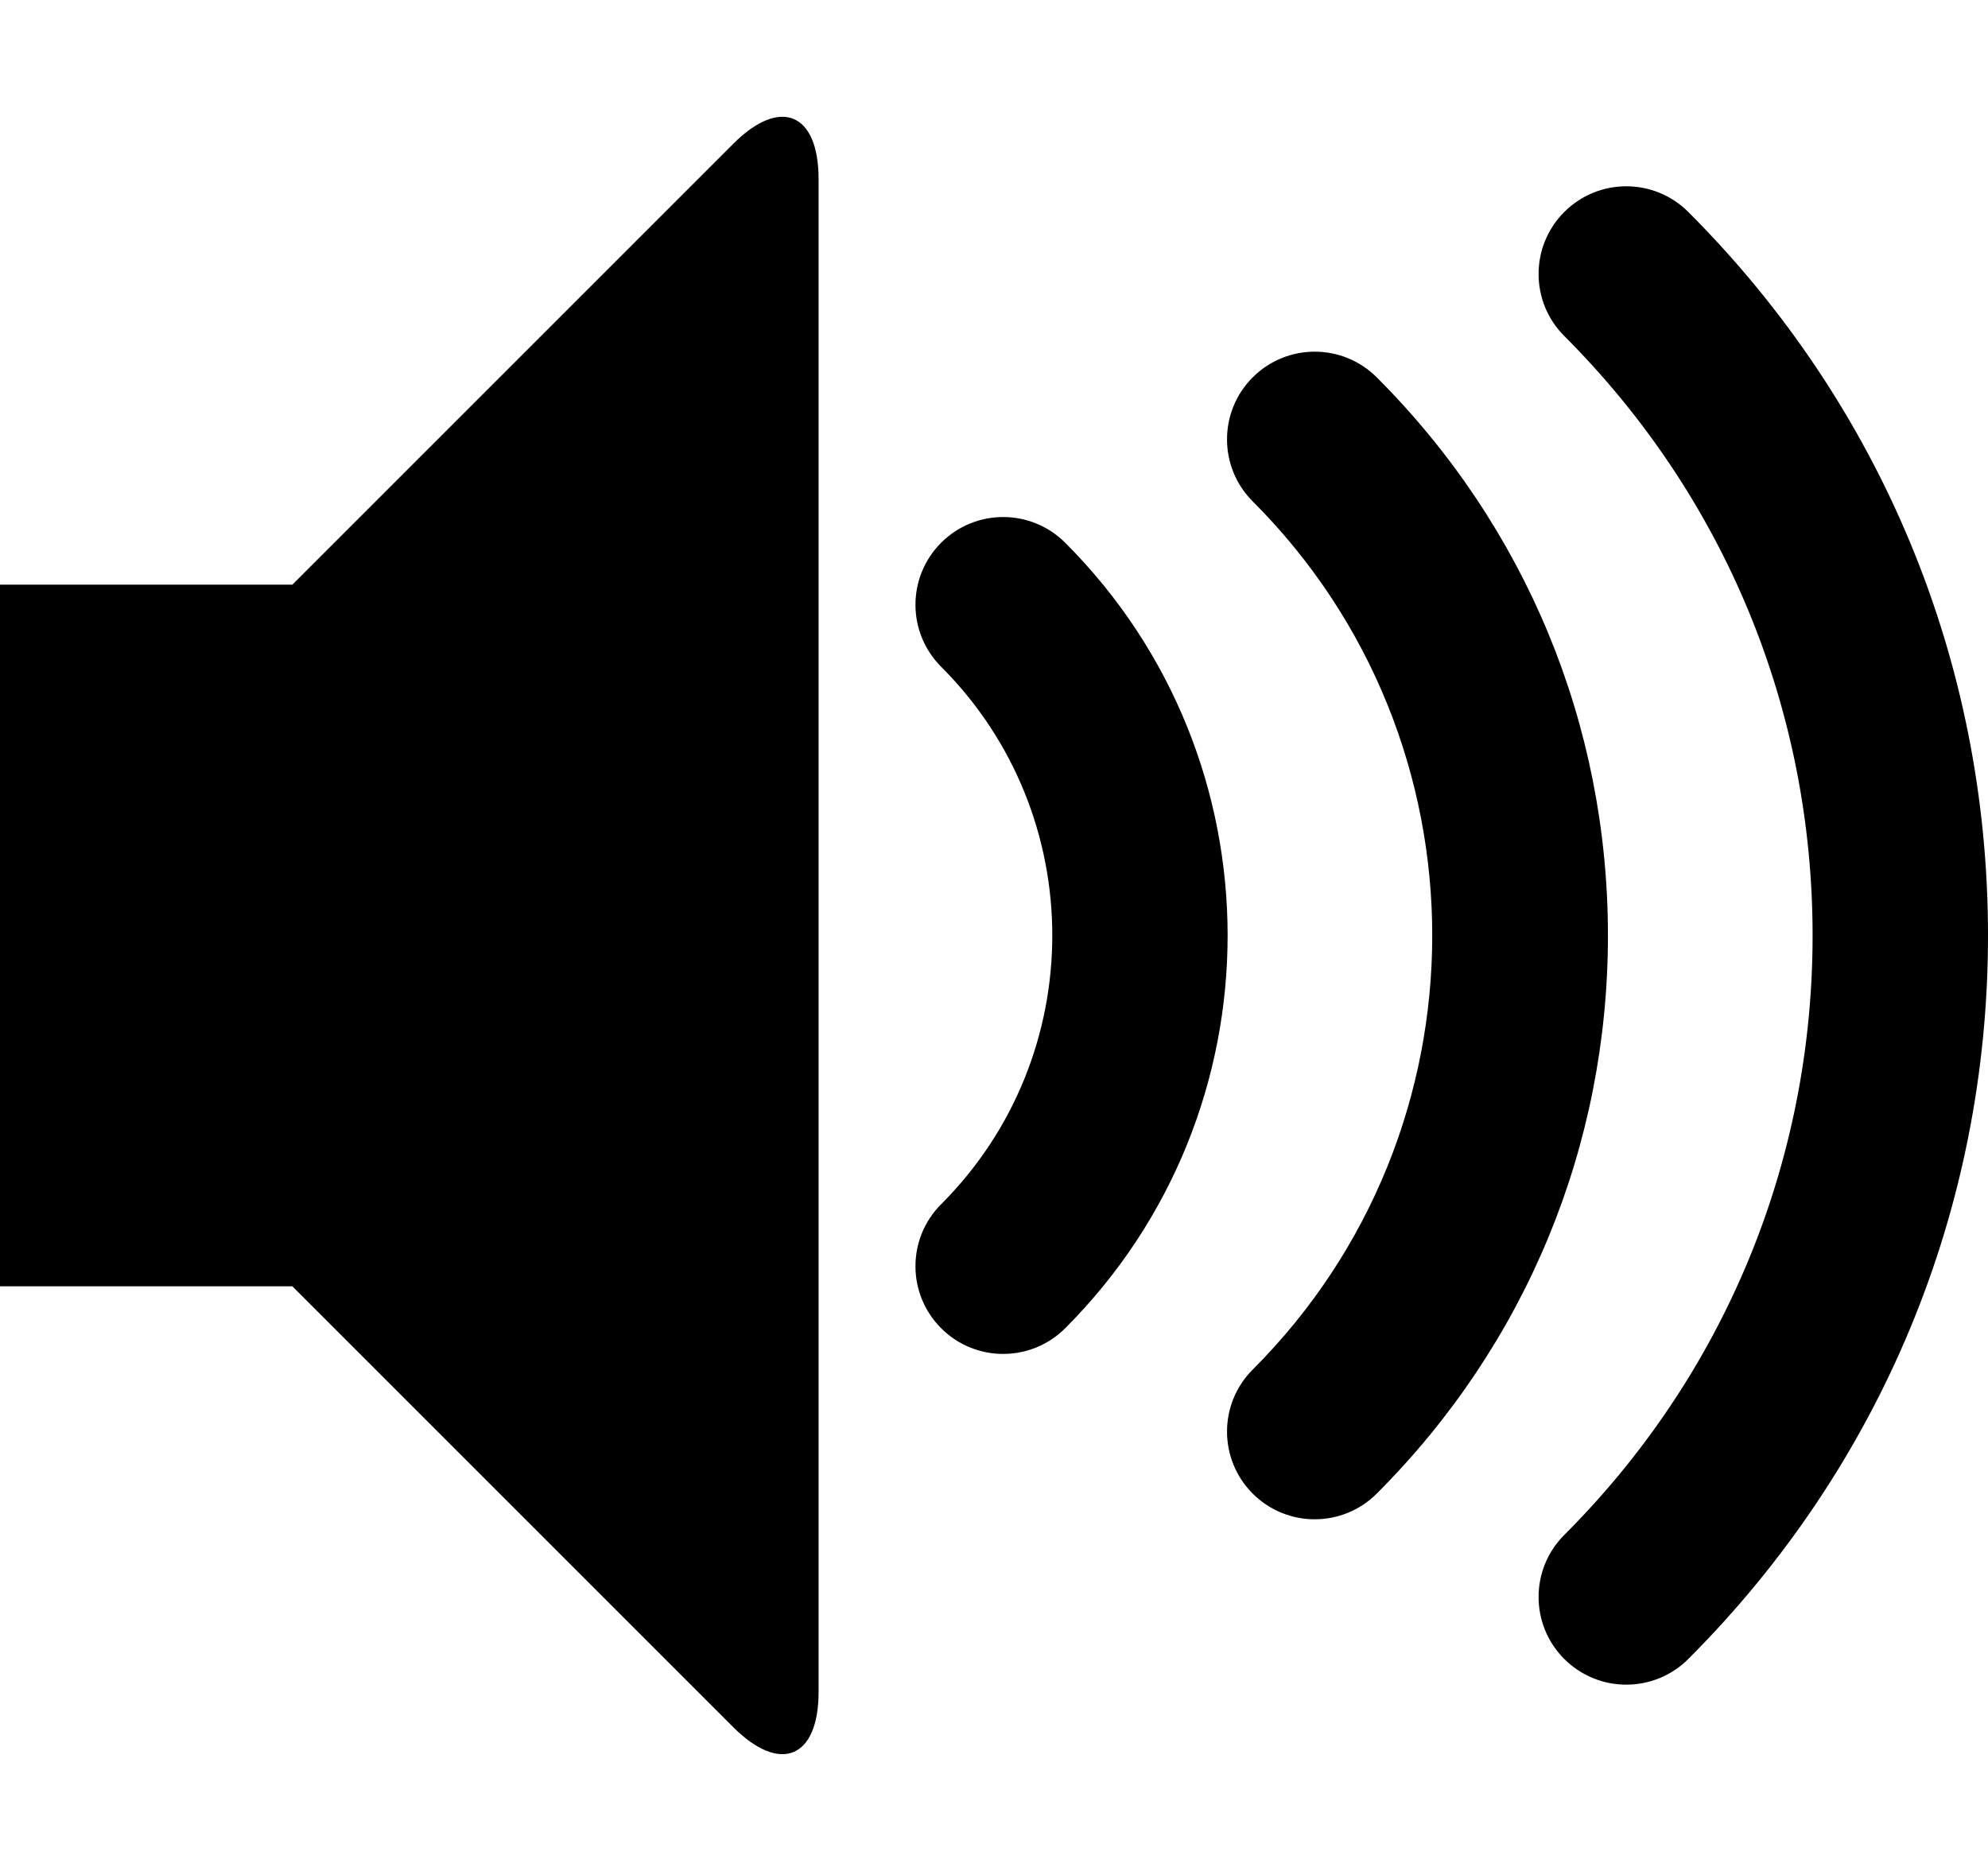 <svg xmlns="http://www.w3.org/2000/svg" viewBox="0 0 544 512"><path d="M445.02 461.02c-6.143 0-12.284-2.343-16.971-7.029-9.372-9.373-9.372-24.568 0-33.941 43.819-43.821 67.952-102.08 67.952-164.05 0-61.969-24.133-120.229-67.952-164.049-9.372-9.373-9.372-24.569 0-33.941 9.372-9.372 24.569-9.372 33.941 0 52.885 52.886 82.011 123.2 82.011 197.99 0 74.791-29.126 145.104-82.011 197.99-4.686 4.687-10.828 7.03-16.97 7.03zm-85.255-45.255c-6.143 0-12.284-2.343-16.971-7.029-9.372-9.372-9.372-24.568 0-33.941 65.503-65.503 65.503-172.085 0-237.588-9.372-9.373-9.372-24.569 0-33.941 9.372-9.371 24.569-9.372 33.941 0 40.797 40.796 63.265 95.038 63.265 152.734 0 57.695-22.468 111.938-63.265 152.735-4.686 4.687-10.828 7.03-16.97 7.03zm-85.255-45.255c-6.143 0-12.284-2.343-16.971-7.029-9.373-9.373-9.373-24.568 0-33.941 40.55-40.55 40.55-106.529 0-147.078-9.373-9.373-9.373-24.569 0-33.941 9.373-9.372 24.568-9.372 33.941 0 59.265 59.265 59.265 155.696 0 214.961-4.686 4.685-10.828 7.028-16.97 7.028zm-73.844-331.176c12.834-12.834 23.334-8.484 23.334 9.666v414c0 18.15-10.5 22.499-23.334 9.665l-120.666-120.665h-80v-192h80l120.666-120.666z"/></svg>